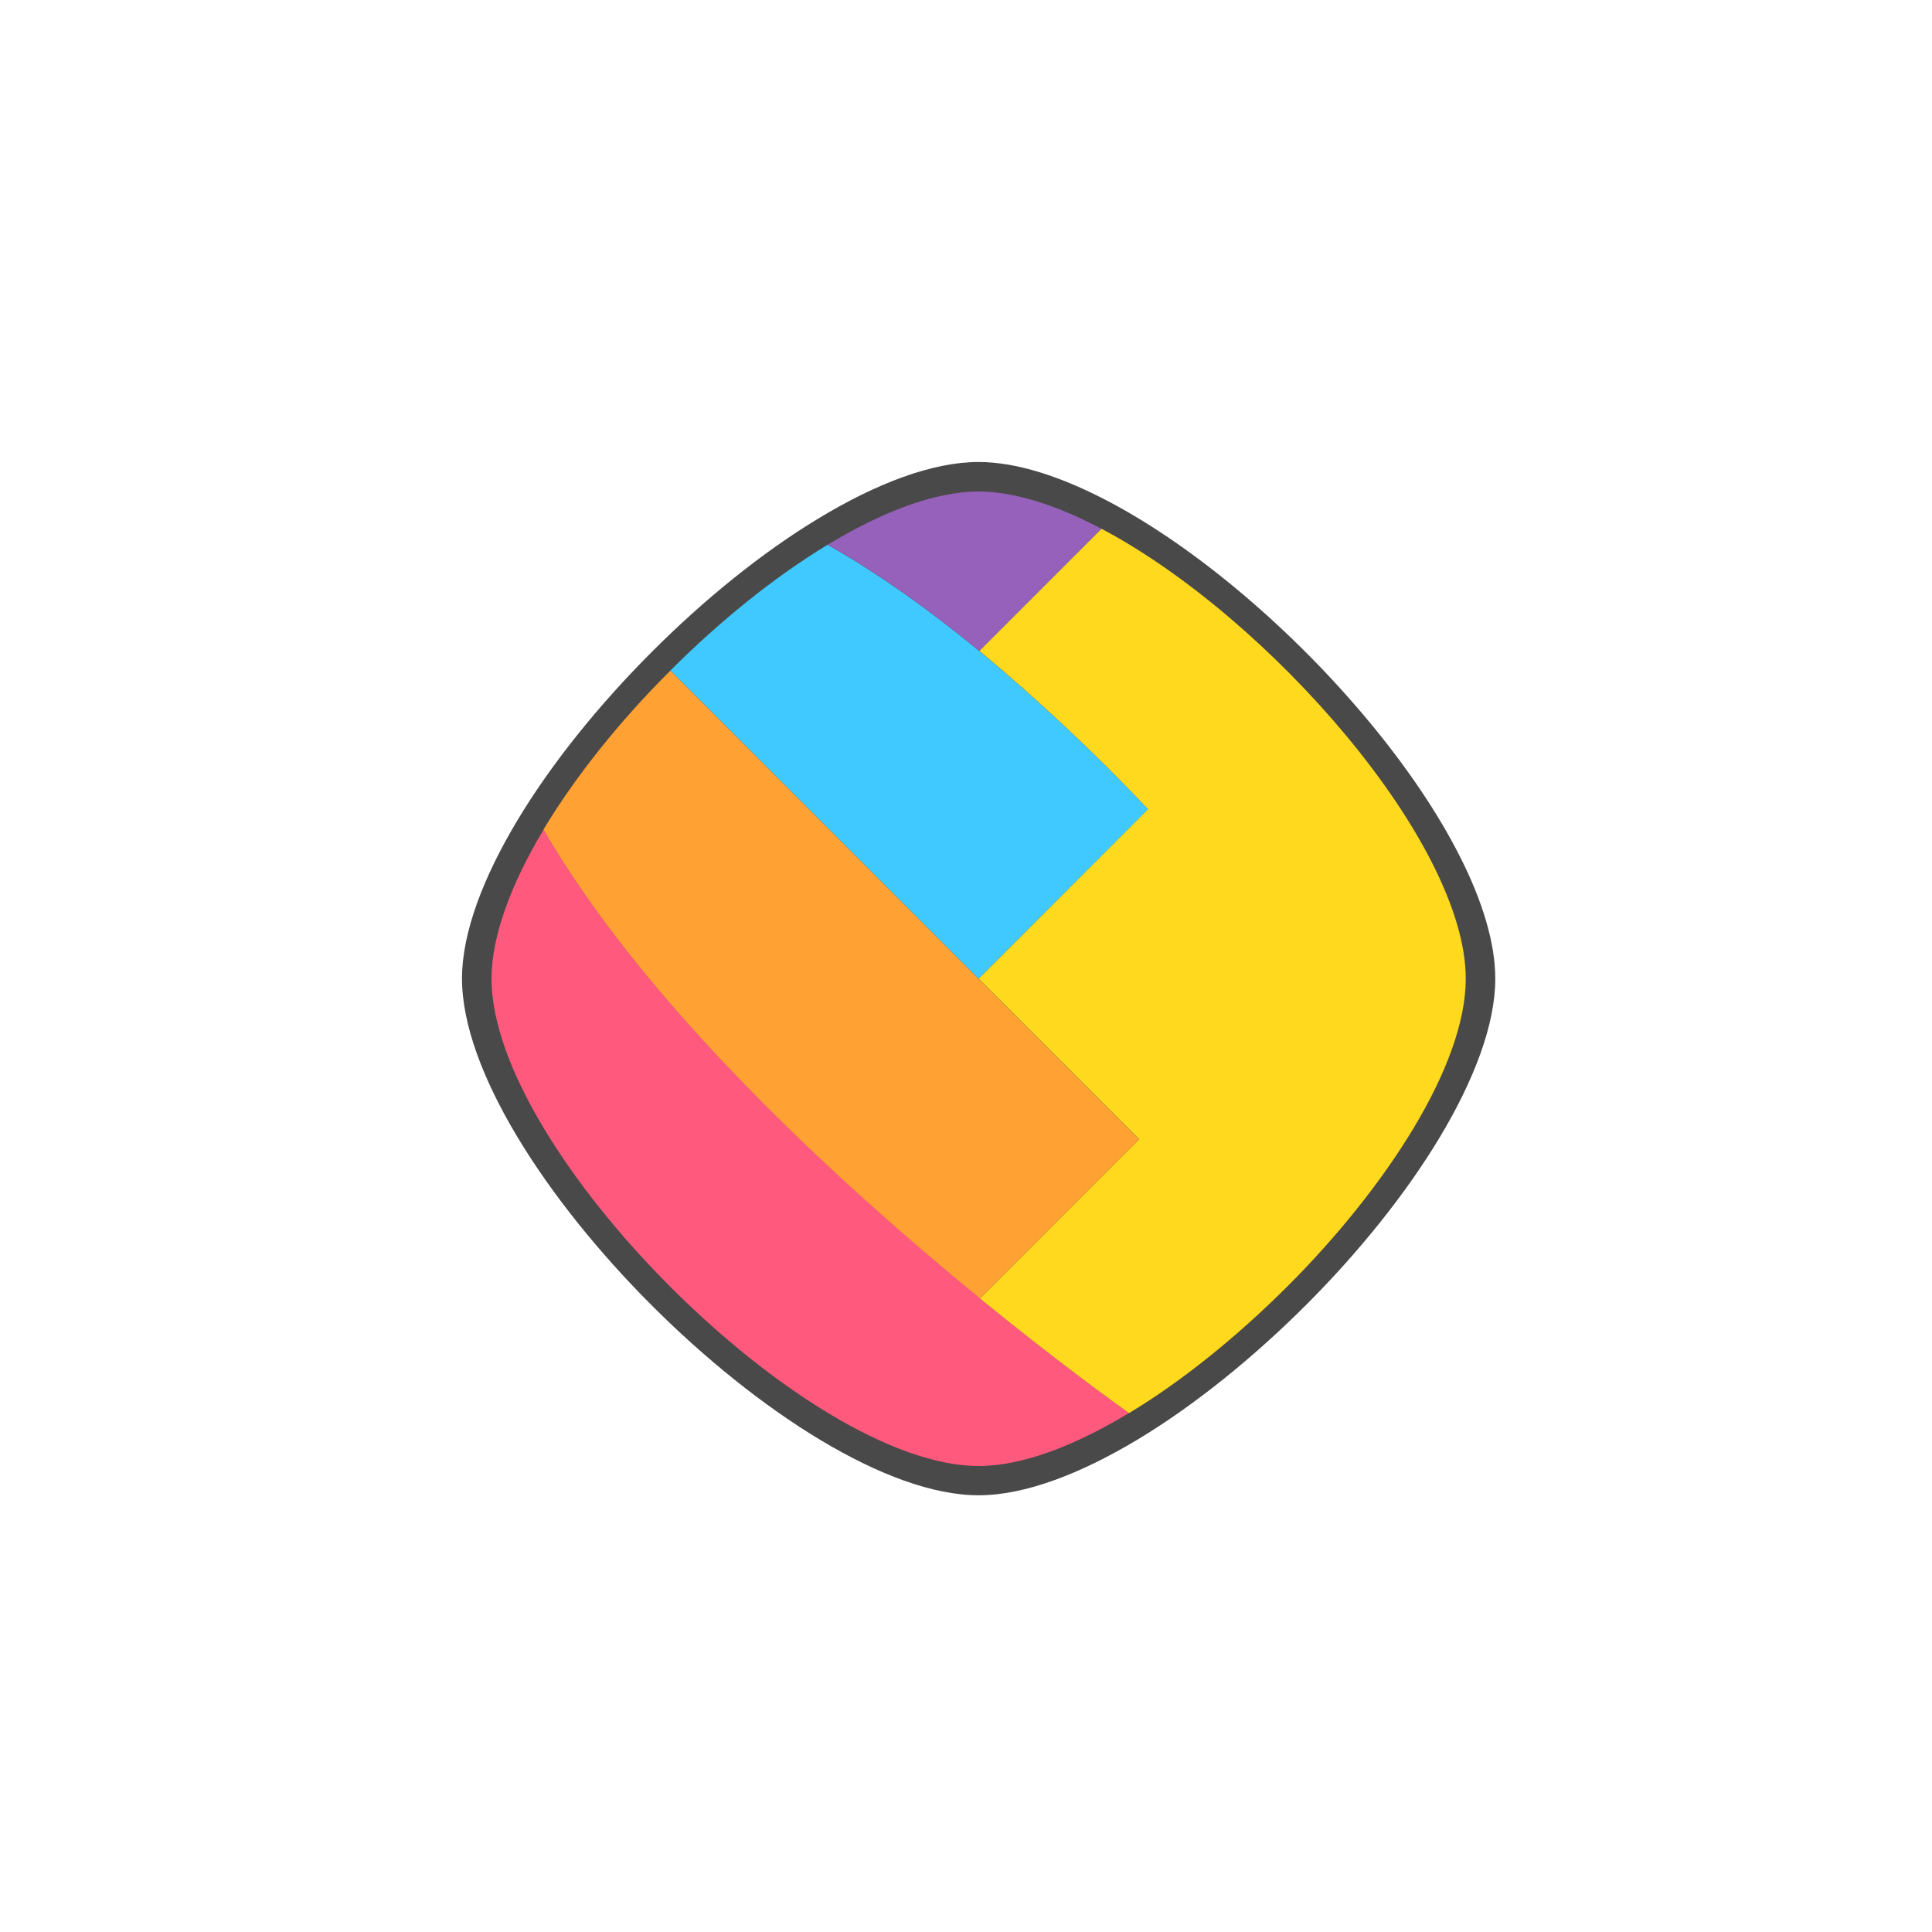 <svg width="46" height="46" viewBox="0 0 46 46" fill="none" xmlns="http://www.w3.org/2000/svg">
<rect width="46" height="46" fill="white"/>
<path d="M35.602 23.303C35.602 19.863 30.632 14.177 26.402 11.943C25.279 11.351 24.211 11 23.3 11C22.2 11 20.865 11.509 19.492 12.341C18.151 13.15 16.77 14.269 15.524 15.517C14.262 16.779 13.134 18.175 12.32 19.53C11.507 20.885 11 22.207 11 23.298C11 27.649 18.951 35.602 23.3 35.602C24.401 35.602 25.726 35.093 27.103 34.265C28.443 33.456 29.831 32.333 31.083 31.084C32.335 29.835 33.468 28.43 34.277 27.084C35.097 25.717 35.602 24.394 35.602 23.303Z" fill="#494949"/>
<path d="M27.337 19.267C26.072 17.933 24.729 16.674 23.315 15.499C22.135 14.529 20.921 13.659 19.705 12.971C18.443 13.733 17.14 14.787 15.961 15.966L23.297 23.303L27.337 19.267Z" fill="#40C9FF"/>
<path d="M26.225 12.59C25.166 12.031 24.159 11.703 23.299 11.703C22.259 11.703 21.004 12.184 19.707 12.97C20.923 13.654 22.139 14.528 23.318 15.499L26.225 12.59Z" fill="#9661BA"/>
<path d="M27.12 27.128L23.297 23.304L15.961 15.967C14.768 17.155 13.705 18.477 12.938 19.754C15.392 23.998 20.061 28.248 23.329 30.919L27.12 27.128Z" fill="#FFA233"/>
<path d="M26.883 33.642C26.587 33.434 25.182 32.426 23.334 30.914C20.065 28.248 15.396 23.998 12.942 19.754C12.175 21.035 11.703 22.281 11.703 23.304C11.703 27.405 19.201 34.905 23.301 34.905C24.337 34.905 25.589 34.424 26.883 33.642Z" fill="#FF5A7E"/>
<path d="M34.899 23.302C34.899 20.062 30.212 14.698 26.227 12.59L23.32 15.498C24.732 16.674 26.073 17.932 27.336 19.266L23.301 23.302L27.124 27.126L23.334 30.917C25.187 32.429 26.587 33.433 26.883 33.645C28.15 32.882 29.453 31.823 30.637 30.644C31.82 29.465 32.884 28.143 33.653 26.867C34.428 25.577 34.899 24.334 34.899 23.302Z" fill="#FFD91D"/>
</svg>
